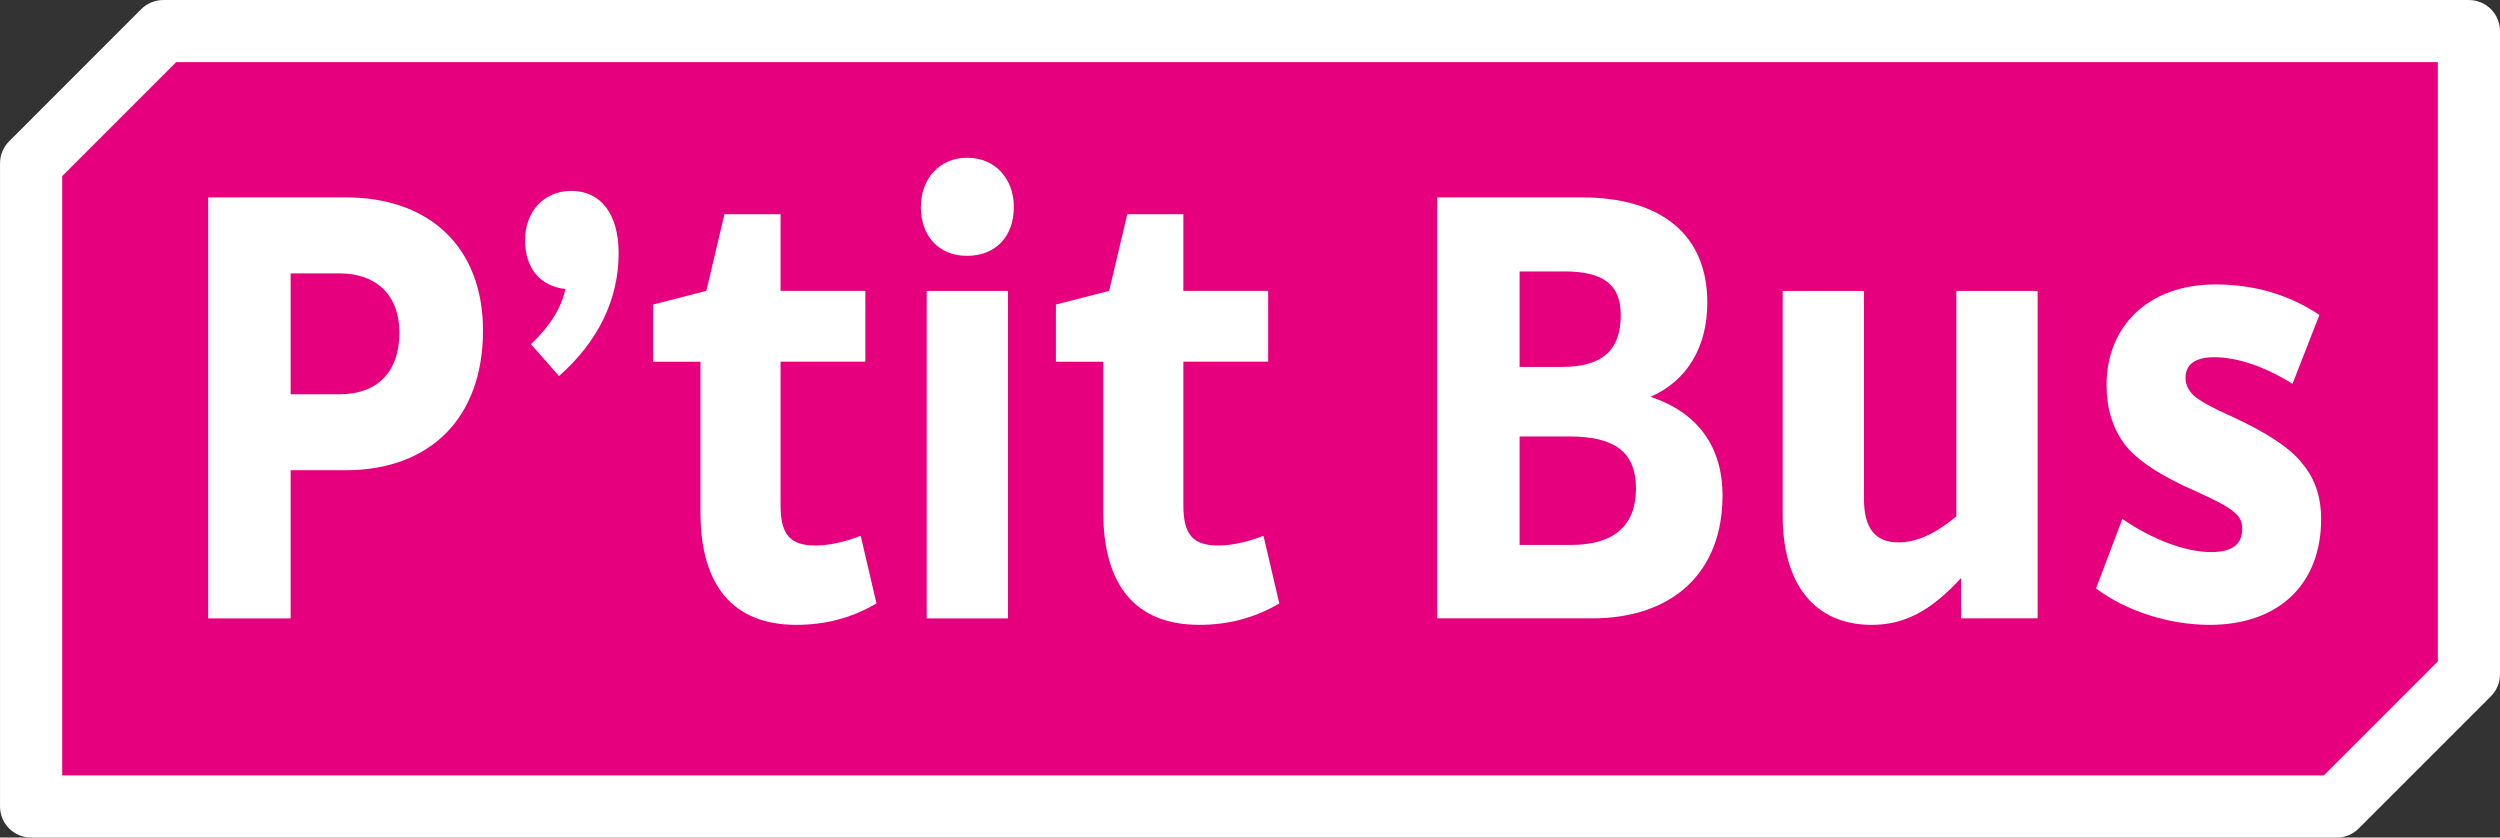 <?xml version="1.0" encoding="UTF-8"?><svg id="uuid-7898cf32-6080-4bd6-ba60-1fdd8978fa07" xmlns="http://www.w3.org/2000/svg" xmlns:xlink="http://www.w3.org/1999/xlink" viewBox="0 0 84.613 28.346"><rect x="0" y="0" width="84.613" height="28.346" fill="#333333" stroke="none"/><defs><style>.uuid-f82ecf3f-0e37-4b9b-bf34-1bc913b03ae1{clip-path:url(#uuid-7130a41c-88c6-4c09-a3fb-3566ab0db54e);}.uuid-8fdd9c03-358f-4db3-88c7-2b2dcb41e787{fill:none;}.uuid-8fdd9c03-358f-4db3-88c7-2b2dcb41e787,.uuid-7b243d7f-e3da-4cbb-8cda-9fee863ce0d7,.uuid-605f962e-d29f-485b-b070-338c4a86e9b3{stroke-width:0px;}.uuid-7b243d7f-e3da-4cbb-8cda-9fee863ce0d7{fill:#fff;}.uuid-7667afc4-cf08-4889-9fa8-98fa86b4e06d{clip-path:url(#uuid-a8082707-98e8-49e9-b25a-75ef03b86d83);}.uuid-605f962e-d29f-485b-b070-338c4a86e9b3{fill:#e6007e;}</style><clipPath id="uuid-a8082707-98e8-49e9-b25a-75ef03b86d83"><rect class="uuid-8fdd9c03-358f-4db3-88c7-2b2dcb41e787" y="0" width="84.613" height="28.346"/></clipPath><clipPath id="uuid-7130a41c-88c6-4c09-a3fb-3566ab0db54e"><rect class="uuid-8fdd9c03-358f-4db3-88c7-2b2dcb41e787" x="0" width="84.613" height="28.346"/></clipPath></defs><g id="uuid-35591d18-a740-4f99-b3eb-4899204e32f5"><g class="uuid-7667afc4-cf08-4889-9fa8-98fa86b4e06d"><g class="uuid-f82ecf3f-0e37-4b9b-bf34-1bc913b03ae1"><path class="uuid-605f962e-d29f-485b-b070-338c4a86e9b3" d="m79.087,27.294H1.052V5.526c1.747-1.747,2.726-2.726,4.474-4.474h78.035v21.768c-1.747,1.747-2.726,2.726-4.474,4.474"/><path class="uuid-7b243d7f-e3da-4cbb-8cda-9fee863ce0d7" d="m79.088,28.346H1.052C.471,28.346.001,27.876.001,27.295V5.526c0-.279.11-.547.308-.744L4.782.308C4.979.111,5.247.001,5.526.001h78.035c.581,0,1.052.471,1.052,1.052v21.768c0,.279-.11.547-.308.744l-4.474,4.474c-.197.198-.465.309-.744.309ZM2.104,26.243h76.548l3.857-3.858V2.104H5.962l-3.857,3.857v20.281Z"/><path class="uuid-7b243d7f-e3da-4cbb-8cda-9fee863ce0d7" d="m11.697,15.915h-1.86v5.014h-2.791V6.68h4.651c2.85,0,4.65,1.693,4.65,4.508,0,2.968-1.801,4.727-4.65,4.727Zm-.198-6.662h-1.662v4.09h1.662c1.267,0,2.019-.747,2.019-2.089,0-1.253-.771-2.001-2.019-2.001Z"/><path class="uuid-7b243d7f-e3da-4cbb-8cda-9fee863ce0d7" d="m18.919,12.727l-.95-1.078c.653-.615,1.029-1.23,1.168-1.868-.852-.088-1.366-.704-1.366-1.649,0-.968.634-1.671,1.563-1.671,1.01,0,1.604.791,1.604,2.11,0,1.562-.693,2.99-2.019,4.156Z"/><path class="uuid-7b243d7f-e3da-4cbb-8cda-9fee863ce0d7" d="m29.665,20.422c-.851.506-1.762.726-2.711.726-2.138,0-3.246-1.319-3.246-3.804v-5.102h-1.604v-1.935l1.802-.462.613-2.595h1.899v2.595h2.87v2.396h-2.87v4.859c0,.989.317,1.363,1.188,1.363.455,0,1.029-.132,1.524-.329l.534,2.286Z"/><path class="uuid-7b243d7f-e3da-4cbb-8cda-9fee863ce0d7" d="m32.73,8.659c-.949,0-1.563-.659-1.563-1.648,0-.968.634-1.672,1.563-1.672.95,0,1.584.704,1.584,1.672,0,.989-.614,1.648-1.584,1.648Zm-1.365,1.188h2.751v11.082h-2.751v-11.082Z"/><path class="uuid-7b243d7f-e3da-4cbb-8cda-9fee863ce0d7" d="m43.298,20.422c-.851.506-1.762.726-2.711.726-2.138,0-3.246-1.319-3.246-3.804v-5.102h-1.604v-1.935l1.802-.462.613-2.595h1.899v2.595h2.87v2.396h-2.87v4.859c0,.989.317,1.363,1.188,1.363.455,0,1.029-.132,1.524-.329l.534,2.286Z"/><path class="uuid-7b243d7f-e3da-4cbb-8cda-9fee863ce0d7" d="m48.64,20.928V6.68h4.889c2.711,0,4.255,1.275,4.255,3.562,0,1.495-.673,2.639-1.92,3.188,1.583.528,2.435,1.671,2.435,3.343,0,2.616-1.702,4.155-4.413,4.155h-5.245Zm4.295-11.741h-1.504v3.231h1.425c1.365,0,1.999-.549,1.999-1.759,0-1.033-.594-1.473-1.92-1.473Zm.178,5.585h-1.682v3.672h1.722c1.484,0,2.217-.66,2.217-1.913,0-1.209-.693-1.759-2.257-1.759Z"/><path class="uuid-7b243d7f-e3da-4cbb-8cda-9fee863ce0d7" d="m68.964,20.928h-2.593v-1.363c-1.029,1.121-1.92,1.583-3.028,1.583-1.899,0-3.008-1.341-3.008-3.693v-7.608h2.751v7.036c0,.989.376,1.474,1.167,1.474.614,0,1.247-.286,1.96-.88v-7.63h2.751v11.082Z"/><path class="uuid-7b243d7f-e3da-4cbb-8cda-9fee863ce0d7" d="m74.78,21.148c-1.366,0-2.811-.462-3.84-1.231l.891-2.353c1.029.704,2.138,1.121,3.009,1.121.712,0,1.049-.264,1.049-.791,0-.418-.218-.66-1.544-1.254-1.207-.527-2.019-1.055-2.435-1.604-.415-.55-.613-1.231-.613-2.001,0-2.023,1.444-3.408,3.681-3.408,1.287,0,2.475.33,3.523,1.033l-.911,2.331c-.949-.594-1.88-.901-2.651-.901-.634,0-.97.241-.97.703,0,.22.099.418.277.594.197.176.633.418,1.325.726,1.188.55,1.979,1.077,2.375,1.605.416.506.614,1.121.614,1.847,0,2.199-1.426,3.584-3.78,3.584Z"/></g></g></g></svg>